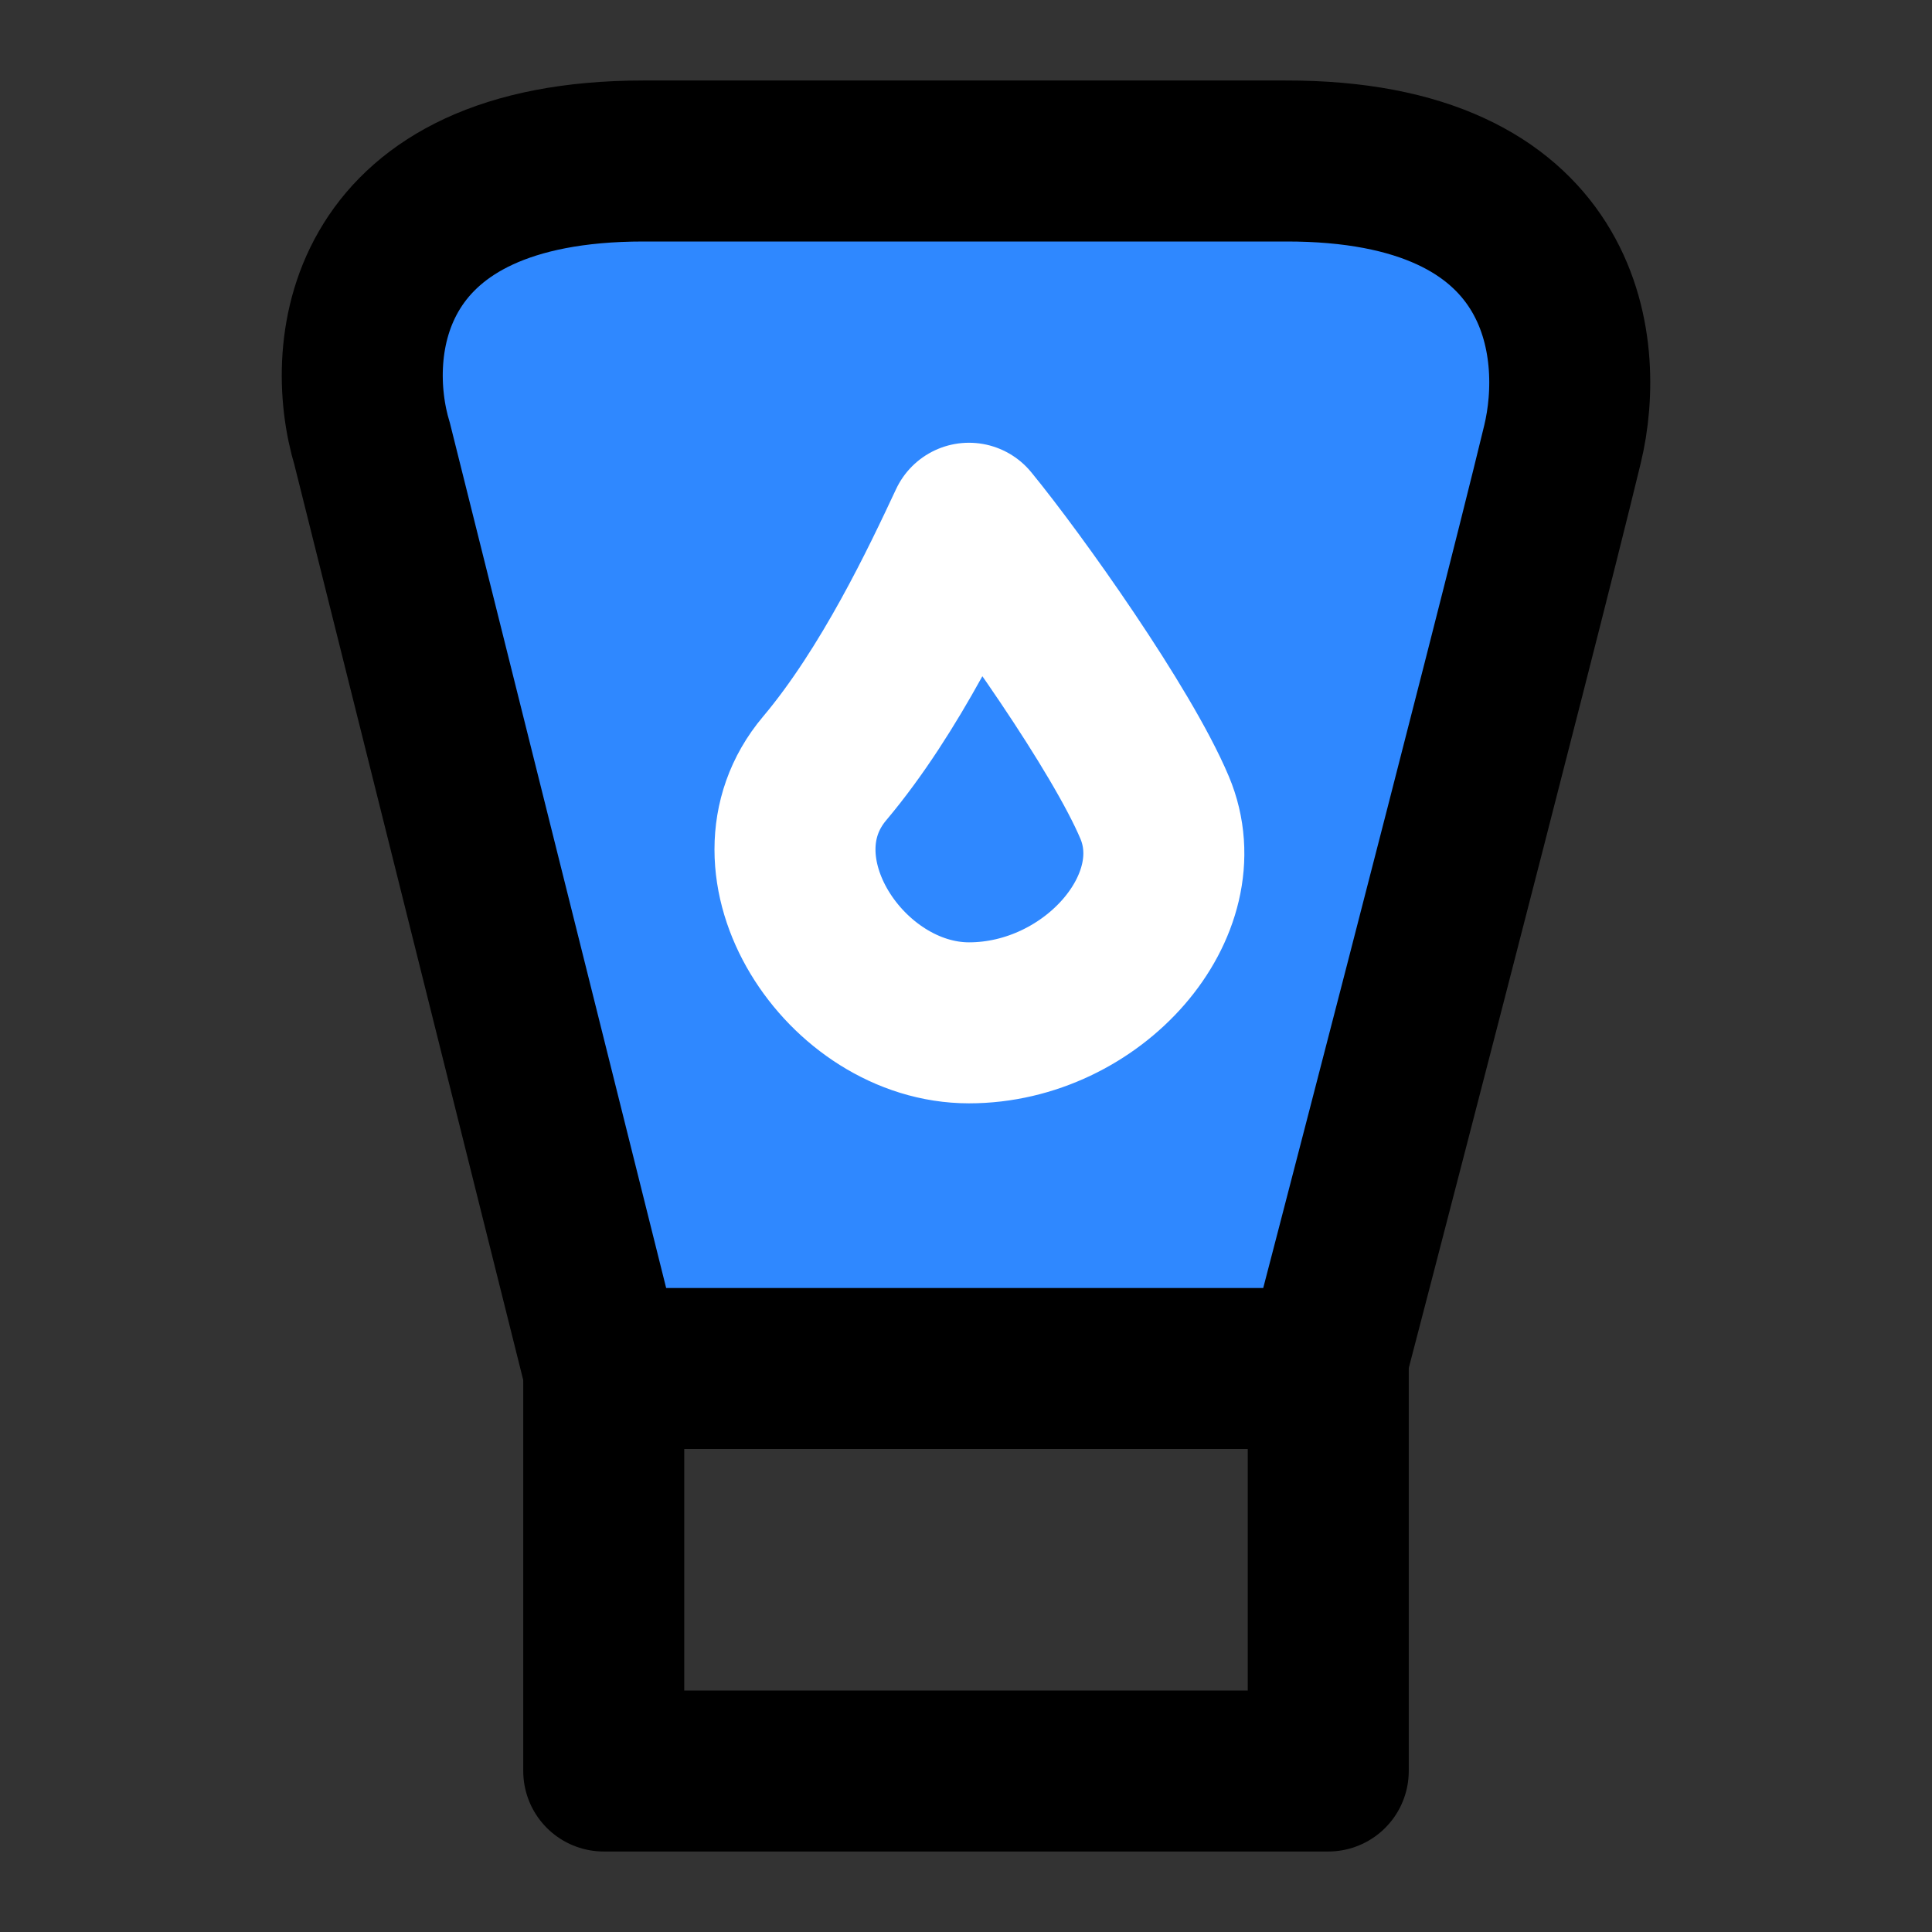 <?xml version="1.0" encoding="utf-8"?>
<svg width="800px" height="800px" viewBox="0 0 48 48" fill="none" xmlns="http://www.w3.org/2000/svg">
<rect x="0" y="0" width="48" height="48" fill="#333333" stroke="none"/>
<path d="M15 34V44H33V34" stroke="#000000" stroke-width="4" stroke-linecap="round" stroke-linejoin="round"/>
<path d="M31.935 4L15.986 4C9.042 4 8.513 8.605 9.249 11.04L14.989 34H32.931C32.931 34 37.575 16.183 38.819 11.04C39.408 8.605 38.91 3.983 31.935 4Z" fill="#2F88FF" stroke="#000000" stroke-width="4"/>
<path d="M20.488 19.091C22.127 17.146 23.391 14.459 24.074 13C25.27 14.459 27.866 18.118 28.686 20.063C29.711 22.495 27.149 25.412 24.074 25.412C21 25.412 18.438 21.522 20.488 19.091Z" stroke="white" stroke-width="4" stroke-linecap="round" stroke-linejoin="round"/>
</svg>